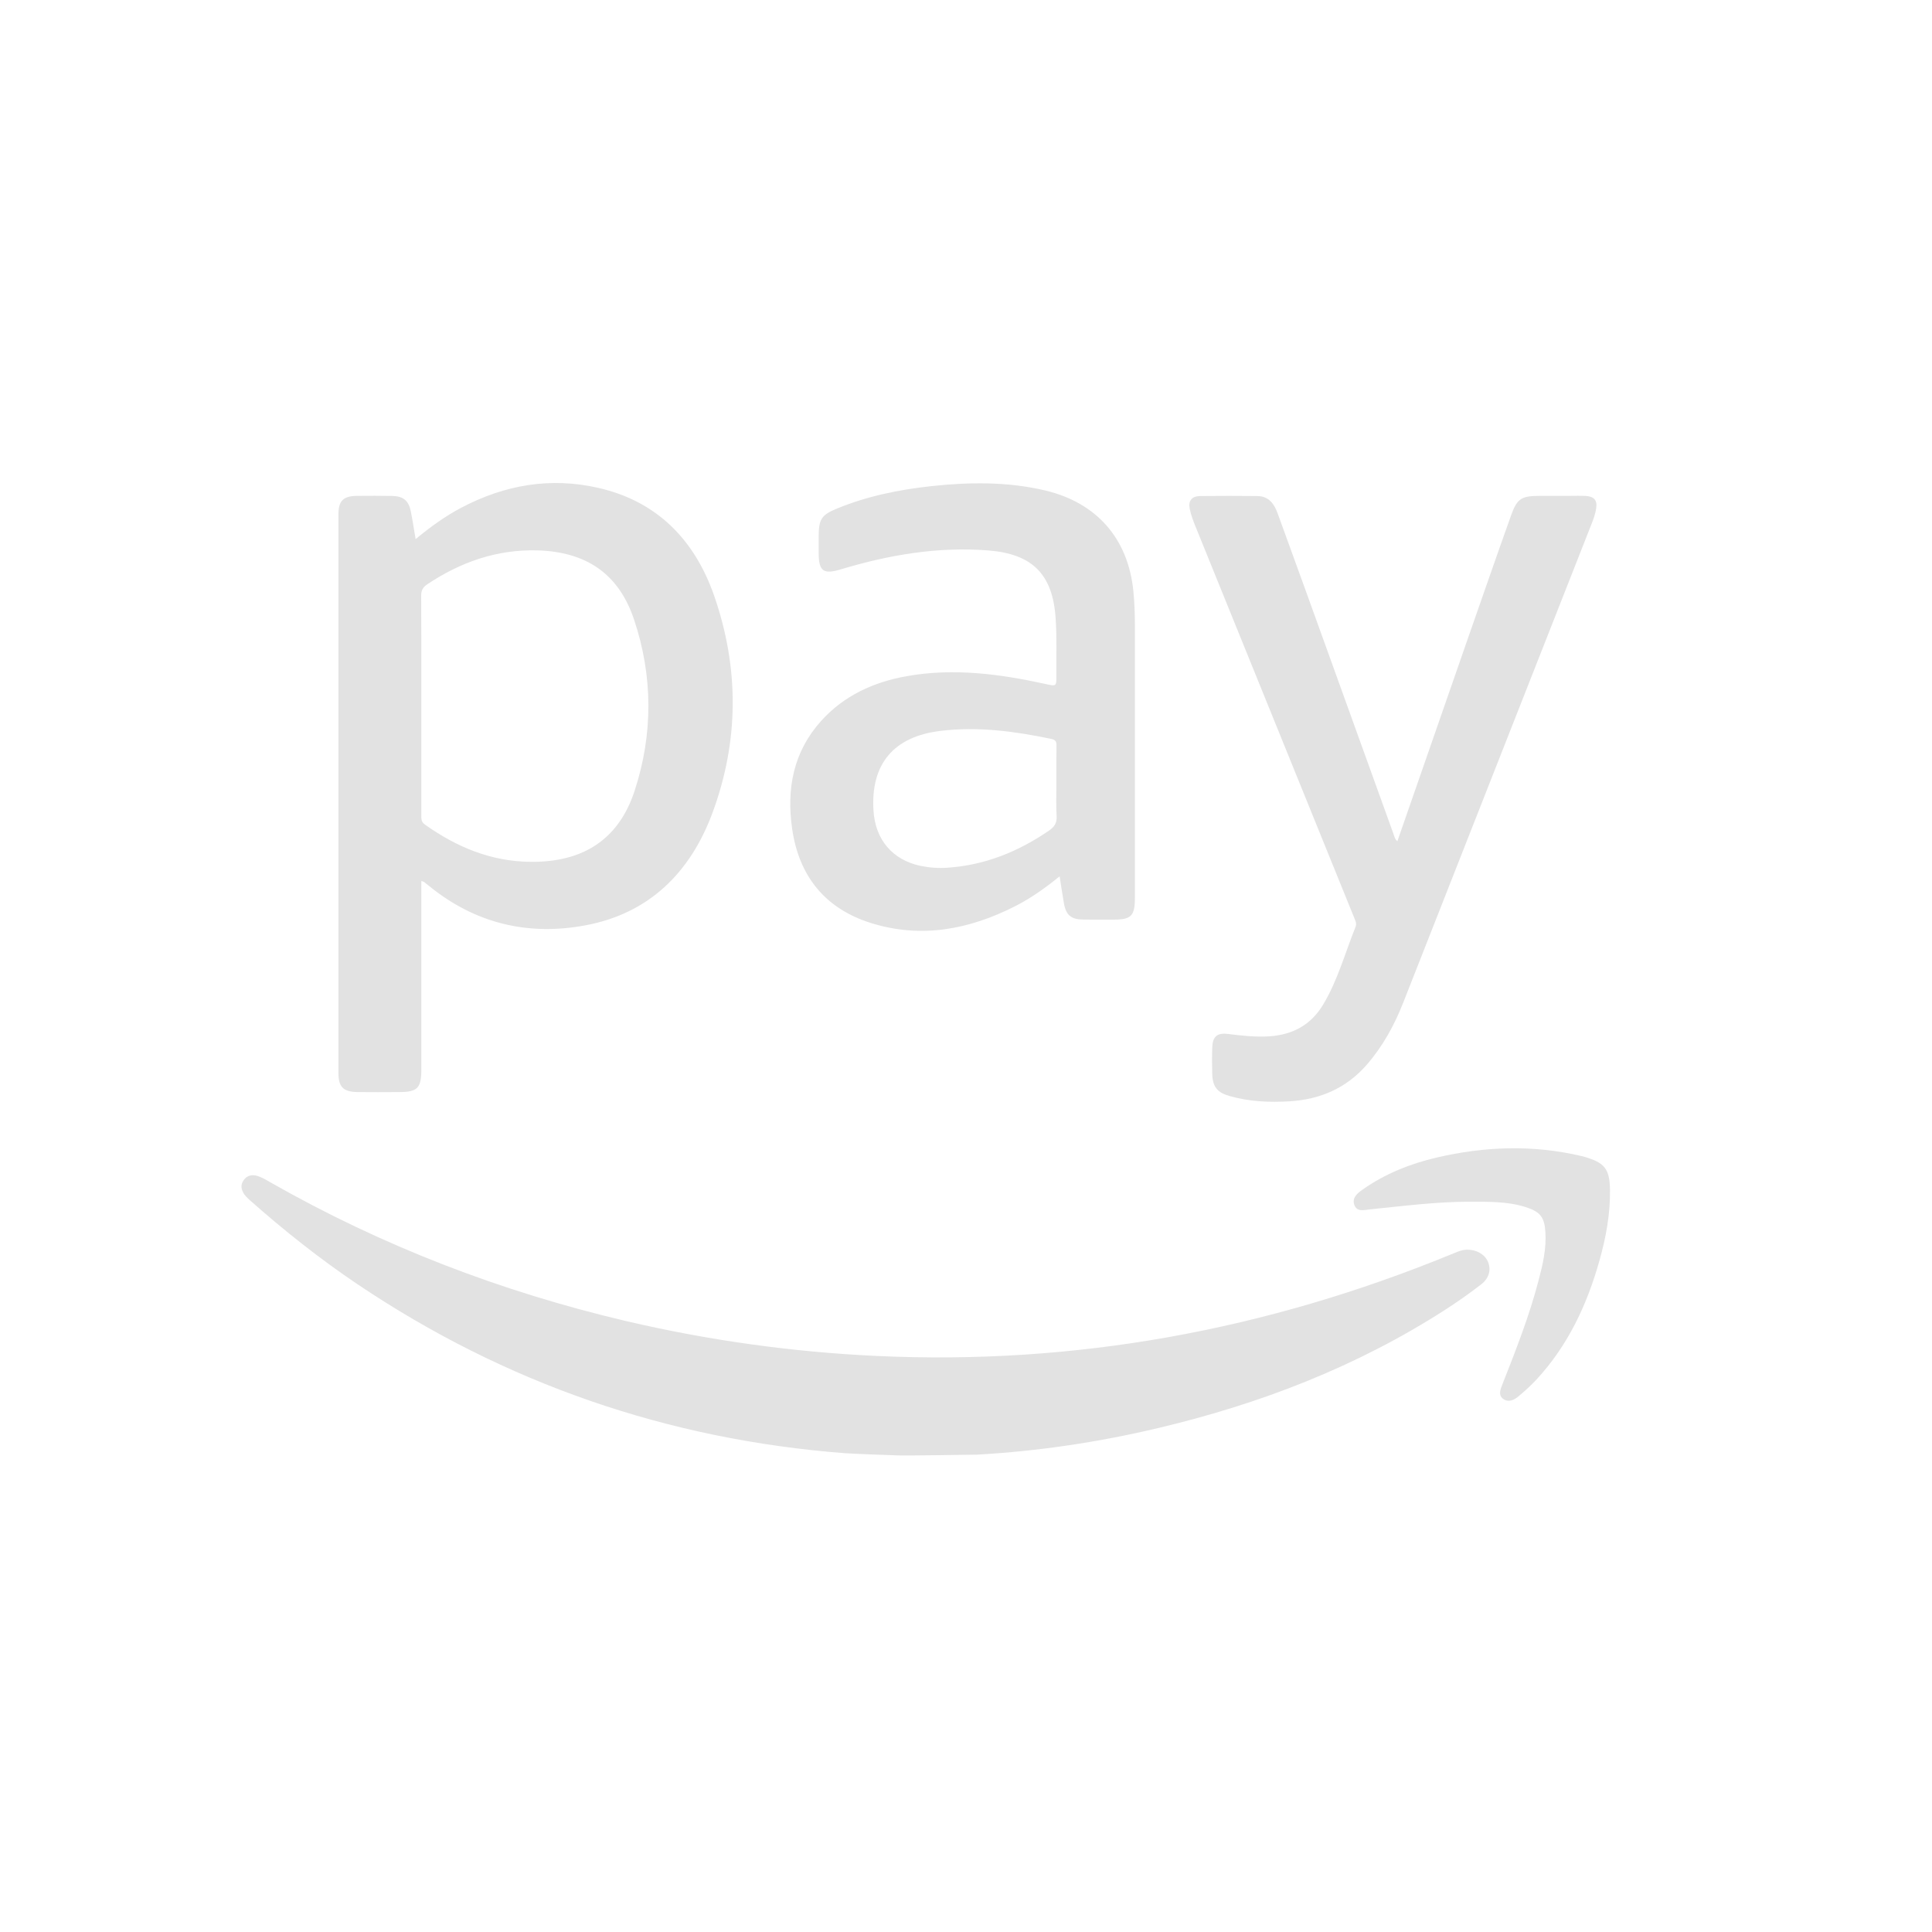 <svg width="24" height="24" viewBox="0 0 24 24" fill="none" xmlns="http://www.w3.org/2000/svg">
<path fill-rule="evenodd" clip-rule="evenodd" d="M17.359 10.449L18.221 7.97C18.404 7.448 18.584 6.925 18.771 6.403C18.845 6.194 18.899 6.161 19.119 6.16H19.481C19.554 6.16 19.626 6.157 19.7 6.161C19.803 6.167 19.845 6.216 19.828 6.317C19.82 6.371 19.803 6.424 19.784 6.475C19 8.469 18.216 10.463 17.431 12.456C17.321 12.736 17.177 12.998 16.979 13.226C16.724 13.519 16.397 13.659 16.016 13.681C15.767 13.696 15.519 13.685 15.277 13.616C15.123 13.573 15.065 13.504 15.059 13.344C15.056 13.235 15.055 13.124 15.059 13.015C15.063 12.879 15.117 12.827 15.253 12.844C15.427 12.866 15.6 12.885 15.776 12.873C16.062 12.852 16.285 12.73 16.435 12.482C16.618 12.179 16.708 11.838 16.839 11.515C16.858 11.468 16.833 11.43 16.818 11.39L14.854 6.548C14.824 6.474 14.795 6.399 14.779 6.32C14.759 6.221 14.805 6.164 14.907 6.162C15.145 6.159 15.382 6.16 15.62 6.162C15.764 6.164 15.83 6.262 15.873 6.382C15.99 6.704 16.108 7.026 16.224 7.348L17.307 10.35C17.32 10.383 17.324 10.422 17.358 10.449" fill="#E2E2E2"/>
<path fill-rule="evenodd" clip-rule="evenodd" d="M10.493 18.052C8.295 17.882 6.279 17.187 4.448 15.958C3.972 15.638 3.522 15.281 3.093 14.9C3.072 14.881 3.051 14.859 3.034 14.836C2.997 14.78 2.984 14.721 3.026 14.662C3.069 14.598 3.135 14.588 3.201 14.609C3.256 14.627 3.307 14.657 3.358 14.687C4.747 15.478 6.223 16.045 7.778 16.411C8.8 16.65 9.837 16.795 10.887 16.844C13.36 16.96 15.735 16.521 18.022 15.584C18.086 15.558 18.148 15.527 18.22 15.524C18.336 15.521 18.441 15.578 18.482 15.67C18.525 15.764 18.503 15.874 18.402 15.953C18.258 16.065 18.108 16.17 17.955 16.269C16.857 16.976 15.657 17.439 14.39 17.739C13.65 17.915 12.9 18.027 12.139 18.07C12.119 18.07 11.208 18.085 11.143 18.079C11.107 18.079 10.584 18.059 10.493 18.052Z" fill="#E2E2E2"/>
<path fill-rule="evenodd" clip-rule="evenodd" d="M18.258 14.928C17.841 14.928 17.427 14.982 17.013 15.024C16.944 15.031 16.855 15.059 16.823 14.965C16.794 14.877 16.863 14.822 16.926 14.778C17.205 14.581 17.516 14.457 17.845 14.38C18.443 14.24 19.044 14.219 19.646 14.361C19.657 14.364 19.668 14.365 19.678 14.369C19.936 14.444 19.997 14.52 20 14.789C20.003 15.083 19.95 15.37 19.871 15.652C19.717 16.204 19.48 16.712 19.086 17.138C19.017 17.212 18.941 17.281 18.862 17.347C18.808 17.393 18.736 17.425 18.672 17.377C18.608 17.328 18.64 17.256 18.664 17.195C18.831 16.771 18.998 16.347 19.113 15.905C19.165 15.707 19.212 15.507 19.197 15.3C19.185 15.119 19.131 15.052 18.953 14.995C18.726 14.923 18.492 14.929 18.258 14.928Z" fill="#E2E2E2"/>
<path fill-rule="evenodd" clip-rule="evenodd" d="M7.883 9.825C7.685 10.429 7.243 10.711 6.596 10.706C6.102 10.703 5.672 10.523 5.277 10.242C5.231 10.209 5.234 10.171 5.234 10.128V8.769C5.234 8.313 5.235 7.857 5.232 7.4C5.232 7.333 5.253 7.295 5.307 7.259C5.721 6.982 6.171 6.824 6.674 6.837C7.278 6.854 7.684 7.123 7.876 7.695C8.112 8.399 8.114 9.12 7.883 9.825ZM8.871 7.399C8.629 6.707 8.163 6.226 7.43 6.06C6.837 5.925 6.27 6.023 5.732 6.306C5.531 6.412 5.349 6.543 5.163 6.697C5.141 6.571 5.125 6.46 5.103 6.351C5.077 6.221 5.01 6.164 4.876 6.161C4.729 6.158 4.584 6.159 4.437 6.16C4.266 6.161 4.204 6.22 4.204 6.39V13.329C4.204 13.504 4.266 13.564 4.443 13.566C4.616 13.568 4.788 13.567 4.959 13.566C5.185 13.566 5.234 13.517 5.234 13.288V10.944C5.252 10.95 5.259 10.951 5.265 10.954C5.288 10.972 5.311 10.99 5.333 11.008C5.903 11.471 6.556 11.627 7.266 11.496C8.062 11.35 8.574 10.84 8.849 10.102C9.181 9.208 9.184 8.298 8.871 7.399ZM13.031 10.318C12.65 10.579 12.237 10.747 11.772 10.779C11.658 10.787 11.546 10.779 11.434 10.756C11.086 10.681 10.874 10.431 10.851 10.072C10.813 9.491 11.102 9.148 11.686 9.079C12.148 9.023 12.603 9.084 13.055 9.178C13.111 9.189 13.126 9.212 13.124 9.265C13.121 9.418 13.123 9.571 13.123 9.725C13.123 9.863 13.117 10.002 13.126 10.141C13.13 10.226 13.097 10.272 13.03 10.319L13.031 10.318ZM14.079 7.341C14.013 6.689 13.623 6.245 12.985 6.093C12.515 5.982 12.042 5.988 11.569 6.039C11.168 6.083 10.776 6.162 10.401 6.316C10.207 6.395 10.172 6.447 10.17 6.652V6.871C10.17 7.096 10.23 7.138 10.444 7.073C11.042 6.893 11.65 6.788 12.279 6.838C12.823 6.881 13.076 7.133 13.113 7.675C13.13 7.912 13.12 8.15 13.123 8.387C13.124 8.529 13.123 8.527 12.984 8.496C12.418 8.372 11.847 8.296 11.267 8.399C10.854 8.472 10.486 8.639 10.2 8.956C9.855 9.34 9.769 9.798 9.84 10.293C9.924 10.883 10.249 11.287 10.819 11.466C11.442 11.661 12.038 11.548 12.609 11.258C12.804 11.159 12.982 11.033 13.163 10.886C13.183 11.015 13.199 11.12 13.217 11.224C13.243 11.369 13.307 11.422 13.457 11.423C13.582 11.425 13.706 11.425 13.83 11.424C14.053 11.424 14.098 11.378 14.098 11.153V7.768C14.098 7.626 14.093 7.483 14.079 7.341Z" fill="#E2E2E2"/>
</svg>
